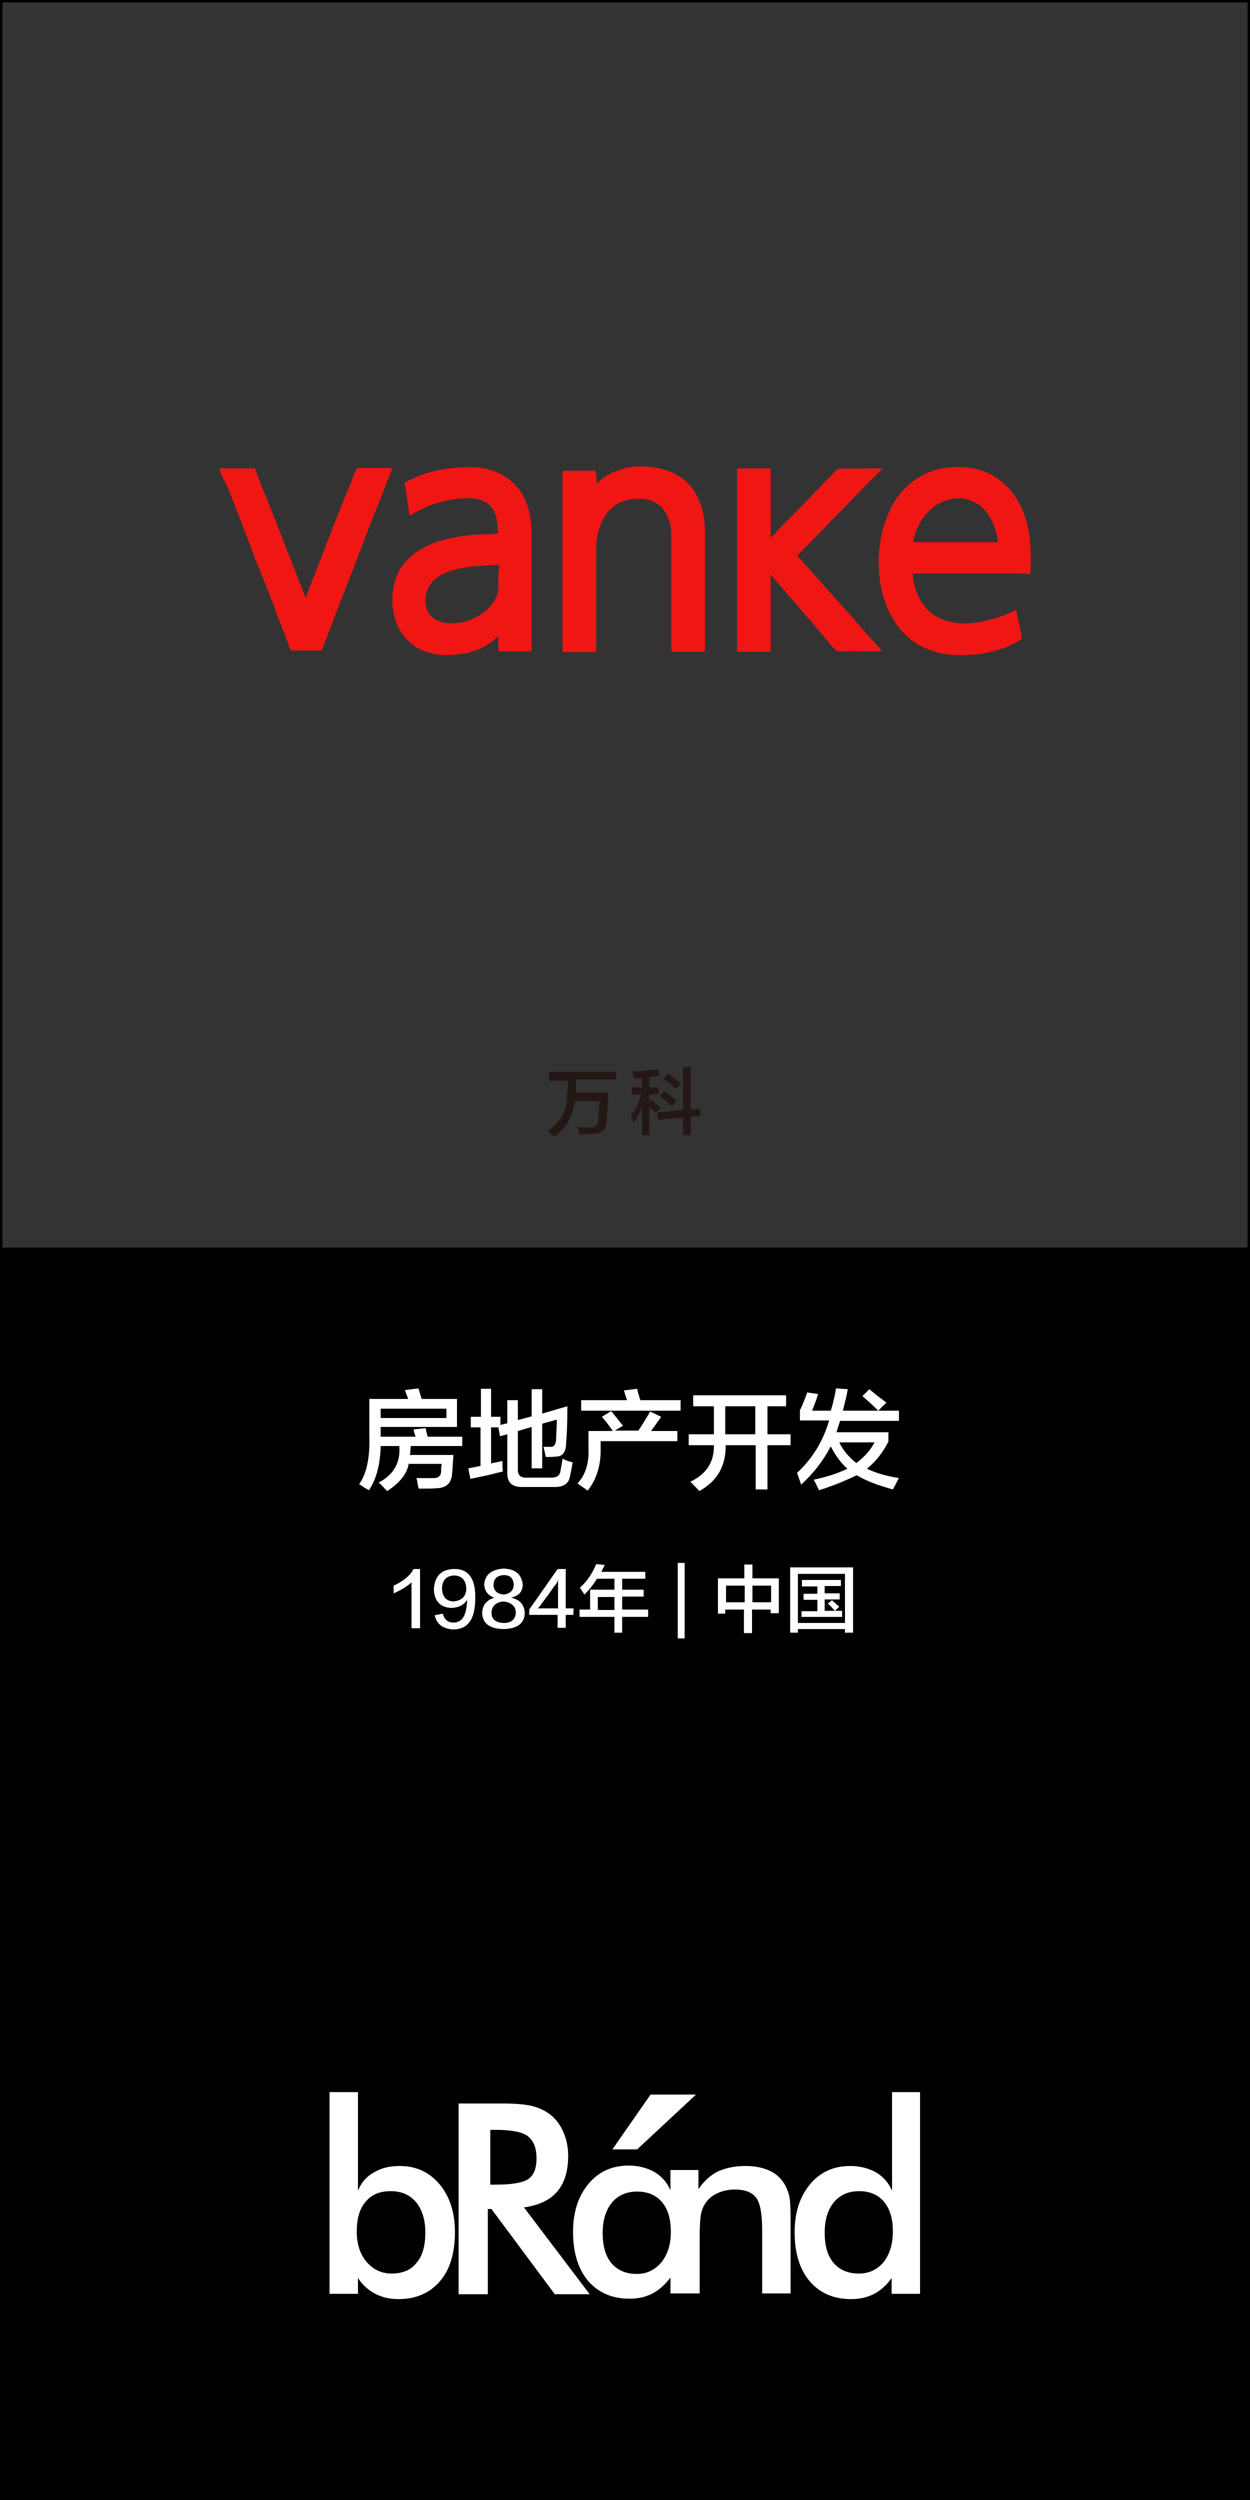 <?xml version="1.0" encoding="utf-8"?>
<!-- Generator: Adobe Illustrator 19.0.0, SVG Export Plug-In . SVG Version: 6.00 Build 0)  -->
<svg version="1.1" id="图层_1" xmlns="http://www.w3.org/2000/svg" xmlns:xlink="http://www.w3.org/1999/xlink" x="0px" y="0px"
	 width="308px" height="616px" viewBox="-5 -258 308 616" style="enable-background:new -5 -258 308 616;" xml:space="preserve">
<rect x="-5" y="-258" width="308" height="616" fill="#333333" stroke="none"/>
<style type="text/css">
	.st0{fill:#231815;}
	.st1{fill:#FFFFFF;}
	.st2{fill:#F01614;}
</style>
<g>
	<path class="st0" d="M130.3,8V6.1h16.5V8H137c0,1-0.1,2.1-0.2,3.2h8.1c-0.1,2-0.2,4.3-0.4,7c-0.1,2.2-1.2,3.2-3.4,3.2
		c-0.8,0-2,0.1-3.4,0.1c-0.1-0.7-0.2-1.3-0.4-1.8c0.8,0,1.8,0.1,3,0.1c1.4,0.1,2.1-0.6,2.1-2c0.1-0.7,0.2-2.1,0.3-4.1
		c0,0.1,0,0,0-0.4h-6.1c-0.3,3.7-2,6.6-5.1,8.8c-0.7-0.7-1.2-1.1-1.5-1.5c3.1-2,4.7-4.9,4.7-8.6c0.1-1.2,0.2-2.5,0.3-3.7H130.3z"/>
	<path class="st0" d="M151.1,7.7c0-0.6-0.1-1.1-0.3-1.7c2.8-0.1,4.9-0.3,6.3-0.6l0.4,1.7c-0.8,0.1-1.6,0.2-2.5,0.3v2.5h2.3v1.8H155
		v1.9l0.5-0.6c0.7,0.5,1.4,1.1,2.3,1.9l-1.2,1.3c-0.7-0.7-1.2-1.1-1.6-1.5v7h-1.8v-6.9c-0.6,1.5-1.3,2.8-2.1,4l-0.6-2
		c1-1.4,1.9-3.1,2.6-5.1h-2.4V9.9h2.5V7.6C152.3,7.7,151.6,7.7,151.1,7.7z M157.1,17.9l-0.1-1.8l6.3-0.6V4.9h1.9v10.5l2.3-0.2
		l0.1,1.8l-2.4,0.2v4.5h-1.9v-4.3L157.1,17.9z M160.6,14.6c-1-0.9-2-1.7-3-2.5l1.1-1.3c0.7,0.5,1.6,1.3,2.8,2.2c0,0,0,0,0.2,0.1
		L160.6,14.6z M161.5,10.3c-1.1-1-2.1-1.9-3-2.5l1.1-1.3c1.3,0.9,2.3,1.8,3.2,2.5L161.5,10.3z"/>
</g>
<path id="XMLID_6628_" d="M302.4-258H-4.4H-5v0.6V49.4V50v308h308V50v-0.6v-306.8v-0.6H302.4z M-4.4,49.4v-306.8h306.8V49.4H-4.4z"
	/>
<g>
	<path class="st1" d="M85.9,109.2c-0.2-0.1-0.6-0.4-1.2-0.7c-0.5-0.4-0.9-0.6-1.2-0.8c1.8-2.5,2.7-6.5,2.5-12v-9h9.6
		c-0.3-0.7-0.6-1.4-0.8-2.2l3.3-0.4l0.8,2.6h8.7v6.9H88.8v2V96h8.6c-0.2-0.6-0.4-1.2-0.5-1.8l3-0.3c0.1,0.8,0.3,1.5,0.5,2.1h8.5v2.3
		H96.2c0,0.3,0,0.6-0.1,1c0,0.6,0,0.9-0.1,1.2h10.7c0,0.4,0,0.9-0.1,1.7c-0.1,1.4-0.1,2.3-0.2,2.8c-0.1,2.5-1.5,3.7-4,3.7
		c-0.8,0.1-2.2,0.1-4.2,0.1c-0.1-0.2-0.2-0.6-0.3-1.3c-0.1-0.6-0.2-1-0.3-1.3c1.3,0,2.5,0,3.8,0c1.5,0.1,2.2-0.4,2.3-1.6
		c0-0.1,0-0.5,0-0.9c0.1-0.5,0.1-0.8,0.1-1h-8.1c-0.4,2.4-2.1,4.6-5.3,6.7c-0.1-0.1-0.4-0.4-0.6-0.6c-0.6-0.7-1.1-1.2-1.5-1.5
		c3.7-1.9,5.4-4.9,5.1-9h-4.6C88.7,102.7,87.8,106.4,85.9,109.2z M88.8,89.1v2.3H105v-2.3H88.8z"/>
	<path class="st1" d="M129.5,101c-0.1-0.2-0.1-0.5-0.2-0.8c-0.1-0.7-0.3-1.3-0.4-1.7c0.5,0,1,0,1.7,0c0.8,0.1,1.3-0.5,1.4-1.6
		c0.1-2.1,0.2-3.8,0.2-5.1l-3.6,1v11H126V93.6l-3.4,1v9.3c-0.1,1.5,0.6,2.3,2.3,2.2h5.5c1.7,0.1,2.6-0.5,2.7-1.7c0.2-1,0.4-2,0.5-3
		c0.7,0.4,1.5,0.7,2.5,0.9c-0.2,1.4-0.5,2.6-0.7,3.7c-0.4,1.7-1.7,2.5-4.2,2.4h-7.3c-2.7,0.1-4-1.1-3.9-3.6v-9.4l-1.8,0.5l-0.4-2.2
		H116v8.9c0.2-0.1,0.5-0.1,0.9-0.2c0.8-0.2,1.4-0.3,1.9-0.4c0,0.8,0,1.7,0.1,2.6c-0.7,0.1-2,0.5-3.8,0.9c-1.9,0.4-3.3,0.7-4.2,0.9
		l-0.5-2.6l3-0.6v-9.5H111v-2.6h2.5v-6.9h2.5v6.9h2.3v2l1.7-0.4V87h2.6v4.9L126,91v-6.7h2.6v6l6.2-1.8c0,3.9-0.1,6.9-0.3,8.9
		c0,2.3-0.8,3.5-2.5,3.5C131.3,101,130.5,101,129.5,101z"/>
	<path class="st1" d="M139.8,109.3c-0.2-0.1-0.5-0.4-0.8-0.6c-0.8-0.5-1.3-0.9-1.7-1.2c2-2.1,2.9-5.1,2.7-8.9v-4h6
		c-0.3-0.4-0.7-1-1.3-1.8c-0.6-0.8-1.1-1.3-1.4-1.7l2.3-1.4c0.1,0.1,0.2,0.3,0.4,0.5c0.7,0.8,1.5,1.9,2.5,3.1l-2,1.2h5.8
		c0.8-1.2,1.8-2.8,2.9-4.7l2.7,1.3c-0.7,1-1.5,2.2-2.5,3.5h6.5v2.5H143v1.7C143.1,103,142,106.5,139.8,109.3z M138.2,89.6V87h11.3
		c-0.1-0.4-0.4-1-0.6-1.9c-0.1-0.2-0.1-0.4-0.2-0.5l3.3-0.4c0.1,0.4,0.2,1,0.5,1.9c0.1,0.4,0.2,0.7,0.3,0.9h9.9v2.6H138.2z"/>
	<path class="st1" d="M165.8,88.5v-2.7h22.9v2.7h-4.6v6.9h5.7v2.7h-5.7V109h-2.9V98.1h-7.4c0.1,5.1-2.1,8.9-6.5,11.3
		c-0.4-0.5-1.2-1.3-2.2-2.3c4-1.9,5.9-4.9,5.8-9h-6.2v-2.7h6.2v-6.9H165.8z M173.7,88.5v6.9h7.4v-6.9H173.7z"/>
	<path class="st1" d="M192.1,92.1v-2.6c0.5-1,1.1-2.4,1.8-4.4l2.7,0.4c-0.1,0.3-0.3,0.8-0.5,1.5c-0.5,1.3-0.8,2.1-1,2.6h4.6
		c0.6-1.9,1-3.7,1.3-5.5l2.9,0.2c-0.1,0.4-0.2,0.9-0.3,1.6c-0.4,1.6-0.7,2.8-0.9,3.7h13.8v2.5H202c-0.3,0.9-0.6,1.9-0.9,2.8h12.8
		v2.3c-1.4,2.8-3.2,5-5.3,6.7c2.1,1,4.7,1.8,7.9,2.3c-0.6,1-1,2-1.5,2.8c-3.6-1-6.6-2.1-8.9-3.5c-2.7,1.3-5.8,2.6-9.3,3.7
		c-0.1-0.2-0.2-0.5-0.4-0.8c-0.2-0.5-0.5-1.1-0.9-1.8c3.3-0.7,6-1.6,8.3-2.7c-1.7-1.5-3-3.4-4.1-5.5c-1.9,3.6-4.3,6.7-7.3,9.4
		c-0.3-0.8-0.6-1.8-1-2.9c3.8-3.5,6.4-7.8,7.9-12.9H192.1z M210.5,97.4h-8.7c0.9,1.9,2.3,3.6,4.2,5.1C208,101,209.5,99.3,210.5,97.4
		z M211.4,89.6c-1.3-1.3-2.6-2.5-3.9-3.6l1.7-1.7c0.3,0.3,0.9,0.7,1.7,1.4c1.2,0.9,2,1.5,2.5,1.9L211.4,89.6z"/>
</g>
<g>
	<path class="st1" d="M96.4,143.1v-11.2c-1.1,1-2.6,1.9-4.4,2.7c0-0.7,0-1.3,0-1.9c2.4-1.1,4.1-2.5,4.9-4.1h1.6v14.6H96.4z"/>
	<path class="st1" d="M102.1,140l2-0.4c0.4,1.5,1.3,2.2,2.6,2.2c2.2,0,3.3-1.8,3.4-5.6c-0.8,1.3-2.1,1.9-3.8,2
		c-2.8-0.1-4.3-1.7-4.4-4.6c0.2-3.2,1.8-4.9,4.9-5c3.6-0.1,5.4,2.3,5.3,7.2c0,5.2-1.8,7.7-5.5,7.7
		C104.1,143.3,102.6,142.2,102.1,140z M109.9,133.7c0-2.3-1.1-3.5-3.1-3.5c-1.8,0.1-2.8,1.1-2.9,3.2c0.1,2,1,3.1,2.8,3.2
		C108.7,136.4,109.7,135.5,109.9,133.7z"/>
	<path class="st1" d="M116.8,135.7L116.8,135.7c-1.6-0.6-2.4-1.7-2.5-3.3c0.2-2.4,1.8-3.7,4.8-3.9c2.9,0.1,4.4,1.4,4.7,3.9
		c0,1.7-0.9,2.8-2.7,3.2v0.1c2,0.5,3.1,1.7,3.2,3.7c0,2.6-1.9,4-5.4,4c-3.3-0.1-5-1.4-5.1-4C113.9,137.4,115,136.2,116.8,135.7z
		 M119.1,141.9c1.9,0,2.9-0.9,3-2.5c0-1.6-1.1-2.6-3.1-2.8c-1.8,0.2-2.8,1.1-2.9,2.7C116.1,141,117.1,141.8,119.1,141.9z
		 M119.1,130.1c-1.6,0.1-2.4,0.9-2.5,2.3c0,1.5,0.8,2.3,2.5,2.5c1.6-0.2,2.4-1,2.5-2.4C121.5,130.9,120.7,130.1,119.1,130.1z"/>
	<path class="st1" d="M134.4,138.3h1.9v1.6h-1.9v3.2h-2v-3.2h-7v-1.3l7-10h2V138.3z M127.5,138.3h2.5h2.5V135v-2.4c0,0,0-0.3,0-0.7
		c0-0.5,0.1-0.8,0.1-0.9v0.1c0,0,0,0.1-0.1,0.2c0,0.1-0.1,0.2-0.1,0.3c0,0,0,0.1-0.1,0.2c-0.1,0.2-0.2,0.4-0.3,0.5
		c0,0.1-0.2,0.3-0.4,0.5c-0.6,0.8-1,1.5-1.4,2c0,0.1-0.1,0.2-0.3,0.4c-0.1,0.2-0.2,0.3-0.3,0.4c-0.4,0.6-1,1.3-1.6,2.2
		C127.7,138.1,127.6,138.2,127.5,138.3z"/>
	<path class="st1" d="M139,134.9c-0.1-0.1-0.2-0.4-0.4-0.6c-0.1-0.2-0.4-0.6-0.7-1.1c1.7-1.5,3-3.4,4-5.8l2.1,0.2
		c-0.3,0.6-0.6,1.2-0.8,1.7H154v1.7h-5.7v2.7h5.3v1.7h-5.3v3.2h6.4v1.8h-6.4v3.9h-1.9v-3.9h-8.6v-1.8h2.6v-4.9h6V131h-4.3
		C141.3,132.3,140.3,133.6,139,134.9z M142.3,135.5v3.2h4.1v-3.2H142.3z"/>
	<path class="st1" d="M162,145.7v-18.6h1.7v18.6H162z"/>
	<path class="st1" d="M171.9,139.6v-8.7h6.5v-3.4h2v3.4h6.5v8.6h-2v-0.9h-4.6v5.8h-2v-5.8h-4.6v1H171.9z M173.9,132.7v4.1h4.6v-4.1
		H173.9z M185,132.7h-4.6v4.1h4.6V132.7z"/>
	<path class="st1" d="M189.7,144.3v-16.1h15.5v16.1h-2v-0.9h-11.6v0.9H189.7z M191.6,129.8v12.1h11.6v-12.1H191.6z M192.6,132.8
		v-1.5h9.6v1.5h-4v1.8h3.7v1.5h-3.7v2.8h2.5c-0.6-0.7-1.2-1.3-1.7-1.8l1-0.8c0.6,0.5,1.2,1.1,1.8,1.6l-1.1,1h1.8v1.5h-10V139h3.9
		v-2.8H193v-1.5h3.4v-1.8H192.6z"/>
</g>
<g id="XMLID_6612_">
	<path id="XMLID_6623_" class="st1" d="M93.5,275.7c-2.5,0-4.6,0.5-6.4,1.6c-1.8,1-3.1,2.5-3.9,4.5v-24.3h-7v49.7h7v-3.9
		c1.2,1.8,2.7,3.1,4.3,3.9c1.7,0.9,3.6,1.3,5.7,1.3c4.3,0,7.7-1.5,10.2-4.4c2.5-2.9,3.7-7,3.7-12.1c0-4.9-1.3-8.8-3.8-11.8
		C100.8,277.2,97.5,275.7,93.5,275.7z M97.6,299.6c-1.4,1.8-3.5,2.6-6.1,2.6c-2.5,0-4.6-1-6.2-2.9c-1.6-1.9-2.4-4.4-2.4-7.5
		c0-3.1,0.7-5.6,2.2-7.3c1.5-1.8,3.5-2.6,6.2-2.6c2.6,0,4.7,0.9,6.2,2.7c1.5,1.8,2.3,4.3,2.3,7.5C99.8,295.4,99.1,297.9,97.6,299.6z
		"/>
	<path id="XMLID_6620_" class="st1" d="M132.3,282c1.8-2.1,2.7-5.1,2.7-8.8c0-2.1-0.4-4.1-1.2-5.9c-0.8-1.8-1.9-3.3-3.4-4.4
		c-1.2-0.9-2.7-1.6-4.4-2c-1.7-0.4-4.1-0.6-7.3-0.6h-10.7v47h7.2v-21h0.9l15.6,21h8.6l-16.2-21.4C127.8,285.4,130.5,284.1,132.3,282
		z M115.8,280.3v-13.5h1.4c3.8,0,6.5,0.5,7.9,1.6c1.4,1.1,2.1,2.9,2.1,5.5c0,2.4-0.7,4.1-2,5c-1.3,0.9-4,1.4-8.1,1.4H115.8z"/>
	<path id="XMLID_6617_" class="st1" d="M188.2,280c-0.9-1.4-2.1-2.5-3.7-3.2c-1.6-0.7-3.5-1.1-5.8-1.1c-2.7,0-5,0.5-6.9,1.4
		c-1.8,0.9-3.3,2.3-4.7,4.3v-4.7h-0.2h-6.5h-0.2v5c-0.8-1.9-2.1-3.4-3.9-4.5c-1.8-1-3.9-1.6-6.4-1.6c-4.1,0-7.4,1.5-9.9,4.5
		c-2.5,3-3.8,6.9-3.8,11.8c0,5.1,1.2,9.1,3.7,12.1c2.5,2.9,5.9,4.4,10.2,4.4c2.1,0,4-0.4,5.7-1.3c1.7-0.9,3.1-2.2,4.4-3.9v3.9h0.2
		h6.8h0.2v-13.9c0-2.5,0.1-4.3,0.3-5.5c0.2-1.1,0.6-2.1,1.1-2.8c0.7-1.1,1.7-1.9,3-2.5c1.3-0.6,2.7-0.9,4.3-0.9c2.5,0,4.2,0.7,5.2,2
		c1,1.3,1.5,4,1.5,8v15.6h7v-18.5c0-2.8-0.1-4.7-0.4-5.8C189.1,281.8,188.7,280.8,188.2,280z M158,299.4c-1.6,1.9-3.6,2.9-6.1,2.9
		c-2.7,0-4.7-0.9-6.2-2.6c-1.5-1.8-2.2-4.2-2.2-7.5c0-3.2,0.8-5.7,2.3-7.5c1.5-1.8,3.6-2.7,6.2-2.7c2.6,0,4.7,0.9,6.1,2.6
		c1.5,1.7,2.2,4.2,2.2,7.3v0.1C160.3,295,159.5,297.5,158,299.4z"/>
	<path id="XMLID_6614_" class="st1" d="M214.8,257.5v24.3c-0.8-1.9-2.1-3.4-3.9-4.5c-1.8-1-3.9-1.6-6.4-1.6c-4.1,0-7.4,1.5-9.9,4.5
		c-2.5,3-3.8,6.9-3.8,11.8c0,5.1,1.2,9.1,3.7,12.1c2.5,2.9,5.9,4.4,10.2,4.4c2.1,0,4-0.4,5.7-1.3c1.7-0.9,3.1-2.2,4.3-3.9v3.9h7
		v-49.7H214.8z M212.7,299.4c-1.6,1.9-3.6,2.8-6.1,2.8c-2.7,0-4.7-0.9-6.2-2.6c-1.5-1.8-2.2-4.2-2.2-7.5c0-3.2,0.8-5.7,2.3-7.5
		c1.5-1.8,3.6-2.7,6.2-2.7c2.6,0,4.7,0.9,6.1,2.6c1.5,1.8,2.2,4.2,2.2,7.3C215,295,214.2,297.5,212.7,299.4z"/>
	<polygon id="XMLID_6613_" class="st1" points="166.5,258.1 155.3,258.1 145.9,271.6 152,271.6 	"/>
</g>
<g>
	<path class="st2" d="M142-138.8c1.2-1.3,2.6-2.1,4-2.8c1.4-0.6,2.9-1.1,4.4-1.3c0.8-0.1,1.6-0.2,2.4-0.2c2.6,0.1,5.2,0.4,7.6,1.4
		c2.8,1.2,4.9,3.1,6.3,5.8c0.9,1.8,1.5,3.7,1.8,5.7c0.1,1,0.2,1.9,0.2,2.9c0,9.8,0,19.5,0,29.3c0,0.5-0.1,0.6-0.6,0.6
		c-2.4,0-4.7,0-7.1,0c-0.5,0-0.6-0.2-0.6-0.6c0-9.4,0-18.8,0-28.2c0-2.1-0.4-4.1-1.6-5.8c-1-1.6-2.5-2.5-4.3-2.9
		c-0.9-0.2-1.8-0.2-2.7-0.2c-2.6,0.1-5,1-6.8,3c-1.3,1.5-2.1,3.3-2.6,5.2c-0.4,1.5-0.5,3-0.5,4.6c0,8.1,0,16.3,0,24.4
		c0,0.5-0.1,0.6-0.6,0.6c-2.4,0-4.8,0-7.1,0c-0.5,0-0.6-0.2-0.6-0.6c0-14.5,0-29,0-43.5c0-0.4,0.1-0.6,0.5-0.6c2.4,0,4.9,0,7.3,0
		c0.3,0,0.5,0.1,0.4,0.4C142-140.7,142-139.8,142-138.8z"/>
	<path class="st2" d="M212.4-142.6c-0.3,0.5-0.7,0.9-1.1,1.2c-2.7,2.7-5.4,5.4-8,8.2c-1.5,1.5-3.1,3-4.5,4.6c-1.4,1.6-3,3-4.5,4.6
		c-0.9,0.9-1.8,1.8-2.7,2.7c-0.2,0.2-0.2,0.2,0,0.4c1.4,1.6,2.9,3.2,4.3,4.8c1.1,1.2,2.1,2.4,3.2,3.6c1.4,1.5,2.7,3.1,4.1,4.6
		c1.1,1.2,2.1,2.3,3.1,3.5c1.4,1.6,2.9,3.3,4.3,4.9c0.6,0.6,1.2,1.2,1.7,2c-0.2,0-0.4,0-0.5,0c-3.2,0-6.4-0.1-9.7,0
		c-0.9,0-1.4-0.4-1.8-0.9c-0.7-0.8-1.4-1.7-2.1-2.5c-0.9-1.1-1.8-2.1-2.7-3.2c-0.6-0.8-1.3-1.5-2-2.3c-0.9-1.1-1.8-2.2-2.8-3.3
		c-0.9-1-1.8-2-2.6-3c-1.1-1.2-2.1-2.5-3.2-3.8c0,0.2,0,0.4,0,0.6c0,6,0,12,0,18c0,0.4-0.1,0.5-0.5,0.5c-2.4,0-4.9,0-7.3,0
		c-0.4,0-0.5-0.1-0.5-0.5c0-14.7,0-29.5,0-44.2c0-0.4,0.1-0.5,0.5-0.5c2.4,0,4.9,0,7.3,0c0.4,0,0.5,0.1,0.5,0.5c0,5.3,0,10.6,0,16
		c0,0.2,0,0.3,0,0.6c0.6-0.6,1.2-1.1,1.6-1.7c0-0.1,0.1-0.1,0.2-0.2c1.4-1.5,2.9-2.9,4.3-4.4c1.4-1.4,2.7-2.7,4.1-4.2
		c0.9-1,1.9-1.8,2.7-2.8c1-1.1,2.1-2,3-3.1c0.4-0.5,0.9-0.6,1.5-0.6C205.7-142.5,209-142.6,212.4-142.6z"/>
	<path class="st2" d="M49-142.6c2.8,0,5.6,0,8.4,0c0.3,0,0.4,0.1,0.5,0.3c0.9,2.4,1.8,4.8,2.8,7.1c0.7,1.7,1.3,3.3,2,5
		c1,2.6,2,5.1,3,7.7c0.8,2.1,1.7,4.3,2.5,6.4c0.6,1.6,1.3,3.3,1.9,4.9c0,0.1,0.1,0.2,0.2,0.4c0.3-0.6,0.5-1.2,0.7-1.8
		c1.2-2.9,2.3-5.9,3.5-8.9c1.2-3.2,2.4-6.3,3.7-9.5c1-2.6,2.1-5.3,3.2-7.9c0.4-1.1,0.8-2.2,1.3-3.3c0.1-0.3,0.3-0.5,0.7-0.5
		c2.6,0,5.2,0,7.8,0c0.2,0,0.3,0,0.5,0c-0.5,1.3-0.9,2.4-1.4,3.6c-0.9,2.4-1.8,4.7-2.8,7.1c-1,2.5-2,5-2.9,7.5c-1,2.6-2,5.2-3,7.8
		c-0.9,2.2-1.7,4.4-2.6,6.6c-0.9,2.5-1.9,4.9-2.8,7.4c-0.6,1.6-1.2,3.1-1.8,4.7c-0.1,0.2-0.2,0.3-0.5,0.3c-2.3,0-4.6,0-6.9,0
		c-0.3,0-0.4-0.2-0.5-0.4c-0.5-1.3-1-2.6-1.5-4c-0.9-2.3-1.8-4.5-2.6-6.8c-0.9-2.4-1.8-4.7-2.8-7.1c-1-2.5-2-5-2.9-7.5
		c-1-2.6-2-5.2-3-7.8c-0.9-2.2-1.7-4.4-2.6-6.7C50.3-139.3,49.6-140.9,49-142.6z"/>
	<path class="st2" d="M126-126.5c0-0.7,0-1.5-0.1-2.2c-0.2-1.9-0.5-3.7-1.2-5.4c-0.9-2.4-2.3-4.3-4.3-5.8c-2.6-2-5.7-2.9-9-3
		c-1.1,0-2.3,0-3.4,0.1c-1.7,0.1-3.5,0.4-5.2,0.7c-2.7,0.6-5.3,1.5-7.8,2.9c-0.2,0.1-0.3,0.3-0.3,0.5c0,0.3,0.1,0.6,0.2,1
		c0.2,1.1,0.4,2.2,0.5,3.3c0.2,1.2,0.3,2.3,0.5,3.5c1.5-0.9,2.9-1.6,4.4-2.3c2.7-1.1,5.6-1.8,8.6-2c1.2-0.1,2.5-0.1,3.7,0.2
		c1.8,0.4,3.4,1.3,4.2,3.1c0.6,1.3,0.8,2.8,0.8,4.2c0,0.3,0.3,0.7,0.1,1c-0.2,0.3-0.6,0-0.9,0.2c-0.1,0-0.2,0.1-0.3,0.1
		c-1.2,0-2.4,0-3.6,0.1c-0.9,0.1-1.8,0.1-2.7,0.2c-1.4,0.2-2.7,0.4-4.1,0.7c-2,0.4-4,1-5.8,1.9c-2,0.9-3.7,2.1-5.2,3.7
		c-0.7,0.7-1.2,1.5-1.7,2.4c-0.9,1.6-1.4,3.4-1.6,5.2c-0.2,1.6-0.2,3.2,0.1,4.8c0.3,1.6,0.8,3.2,1.6,4.6c1.5,2.6,3.6,4.4,6.5,5.4
		c2,0.7,4,0.9,6.1,0.8c1.2-0.1,2.3-0.2,3.4-0.4c3.1-0.6,5.9-1.9,8.3-4.3c0,1.2,0,2.3,0,3.3c0,0.4,0.1,0.5,0.5,0.5c2.4,0,4.7,0,7.1,0
		c0.4,0,0.6-0.1,0.6-0.6C126-107.5,126-117,126-126.5z M117.8-115.8c0,0.8,0,1.6,0,2.4c0,1.6-0.6,3-1.6,4.3c-1.3,1.7-3,2.8-5,3.7
		c-1.1,0.5-2.3,0.8-3.5,0.9c-1.8,0.2-3.5,0.1-5.1-0.7c-1.7-0.8-2.5-2.2-2.7-4.1c-0.2-1.5,0.1-2.8,0.8-4.1c0.6-1.2,1.5-2,2.6-2.7
		c1.8-1.1,3.8-1.6,5.9-2c1.5-0.3,3-0.4,4.5-0.5c1.3-0.1,2.6-0.2,3.9-0.2c0.3,0,0.4,0.1,0.4,0.4C117.8-117.5,117.8-116.6,117.8-115.8
		z"/>
	<path class="st2" d="M248.9-123.1c-0.1-1.5-0.2-2.9-0.5-4.4c-0.4-2-1-4-1.9-5.8c-1.1-2.2-2.4-4.1-4.3-5.7c-1.5-1.3-3.1-2.3-4.9-2.9
		c-2.4-0.8-4.9-1.2-7.4-1c-0.9,0.1-1.9,0.1-2.8,0.3c-3,0.6-5.7,1.9-8,3.9c-1.9,1.7-3.5,3.6-4.6,5.9c-0.7,1.5-1.3,3-1.8,4.6
		c-0.6,2-0.9,4.1-1.1,6.1c-0.1,1-0.1,2.1-0.1,3.2c0.1,1.9,0.2,3.7,0.6,5.6c0.6,3,1.7,5.9,3.3,8.4c1,1.6,2.2,3,3.7,4.2
		c1.3,1.1,2.8,2,4.4,2.6c2.1,0.9,4.4,1.4,6.7,1.5c1,0,1.9,0.1,2.9,0c1-0.1,2-0.1,3-0.2c2.1-0.3,4.2-0.8,6.2-1.5
		c1.4-0.5,2.8-1.2,4.1-2c0.2-0.1,0.4-0.3,0.4-0.6c-0.3-1.3-0.5-2.5-0.8-3.8c-0.2-1-0.4-2-0.6-3.1c-1.8,1-3.8,1.8-5.8,2.3
		c-2,0.6-4,1-6.1,1.1c-1.7,0.1-3.4-0.1-5.1-0.6c-3.2-0.9-5.4-2.8-6.9-5.7c-0.9-1.7-1.4-3.6-1.6-5.5c-0.1-0.5,0.1-0.5,0.5-0.5
		c8.6,0,17.2,0,25.8,0c0.8,0,1.6,0.1,2.4,0.1c0.3,0,0.4-0.1,0.3-0.3C248.9-118.9,249.1-121,248.9-123.1z M240.5-124.4
		c-1.1,0-2.3,0-3.4,0c-2.2,0-4.4,0-6.6,0c-3.3,0-6.6,0-10,0c-0.4,0-0.5,0-0.4-0.5c0.3-1.8,1.1-3.5,2.1-5.1c1.5-2.2,3.4-3.9,6-4.7
		c2.3-0.8,4.7-0.7,6.9,0.4c1.6,0.8,2.8,2.1,3.7,3.6c1.1,1.8,1.7,3.8,2.1,5.9C240.9-124.4,240.7-124.4,240.5-124.4z"/>
</g>
</svg>
